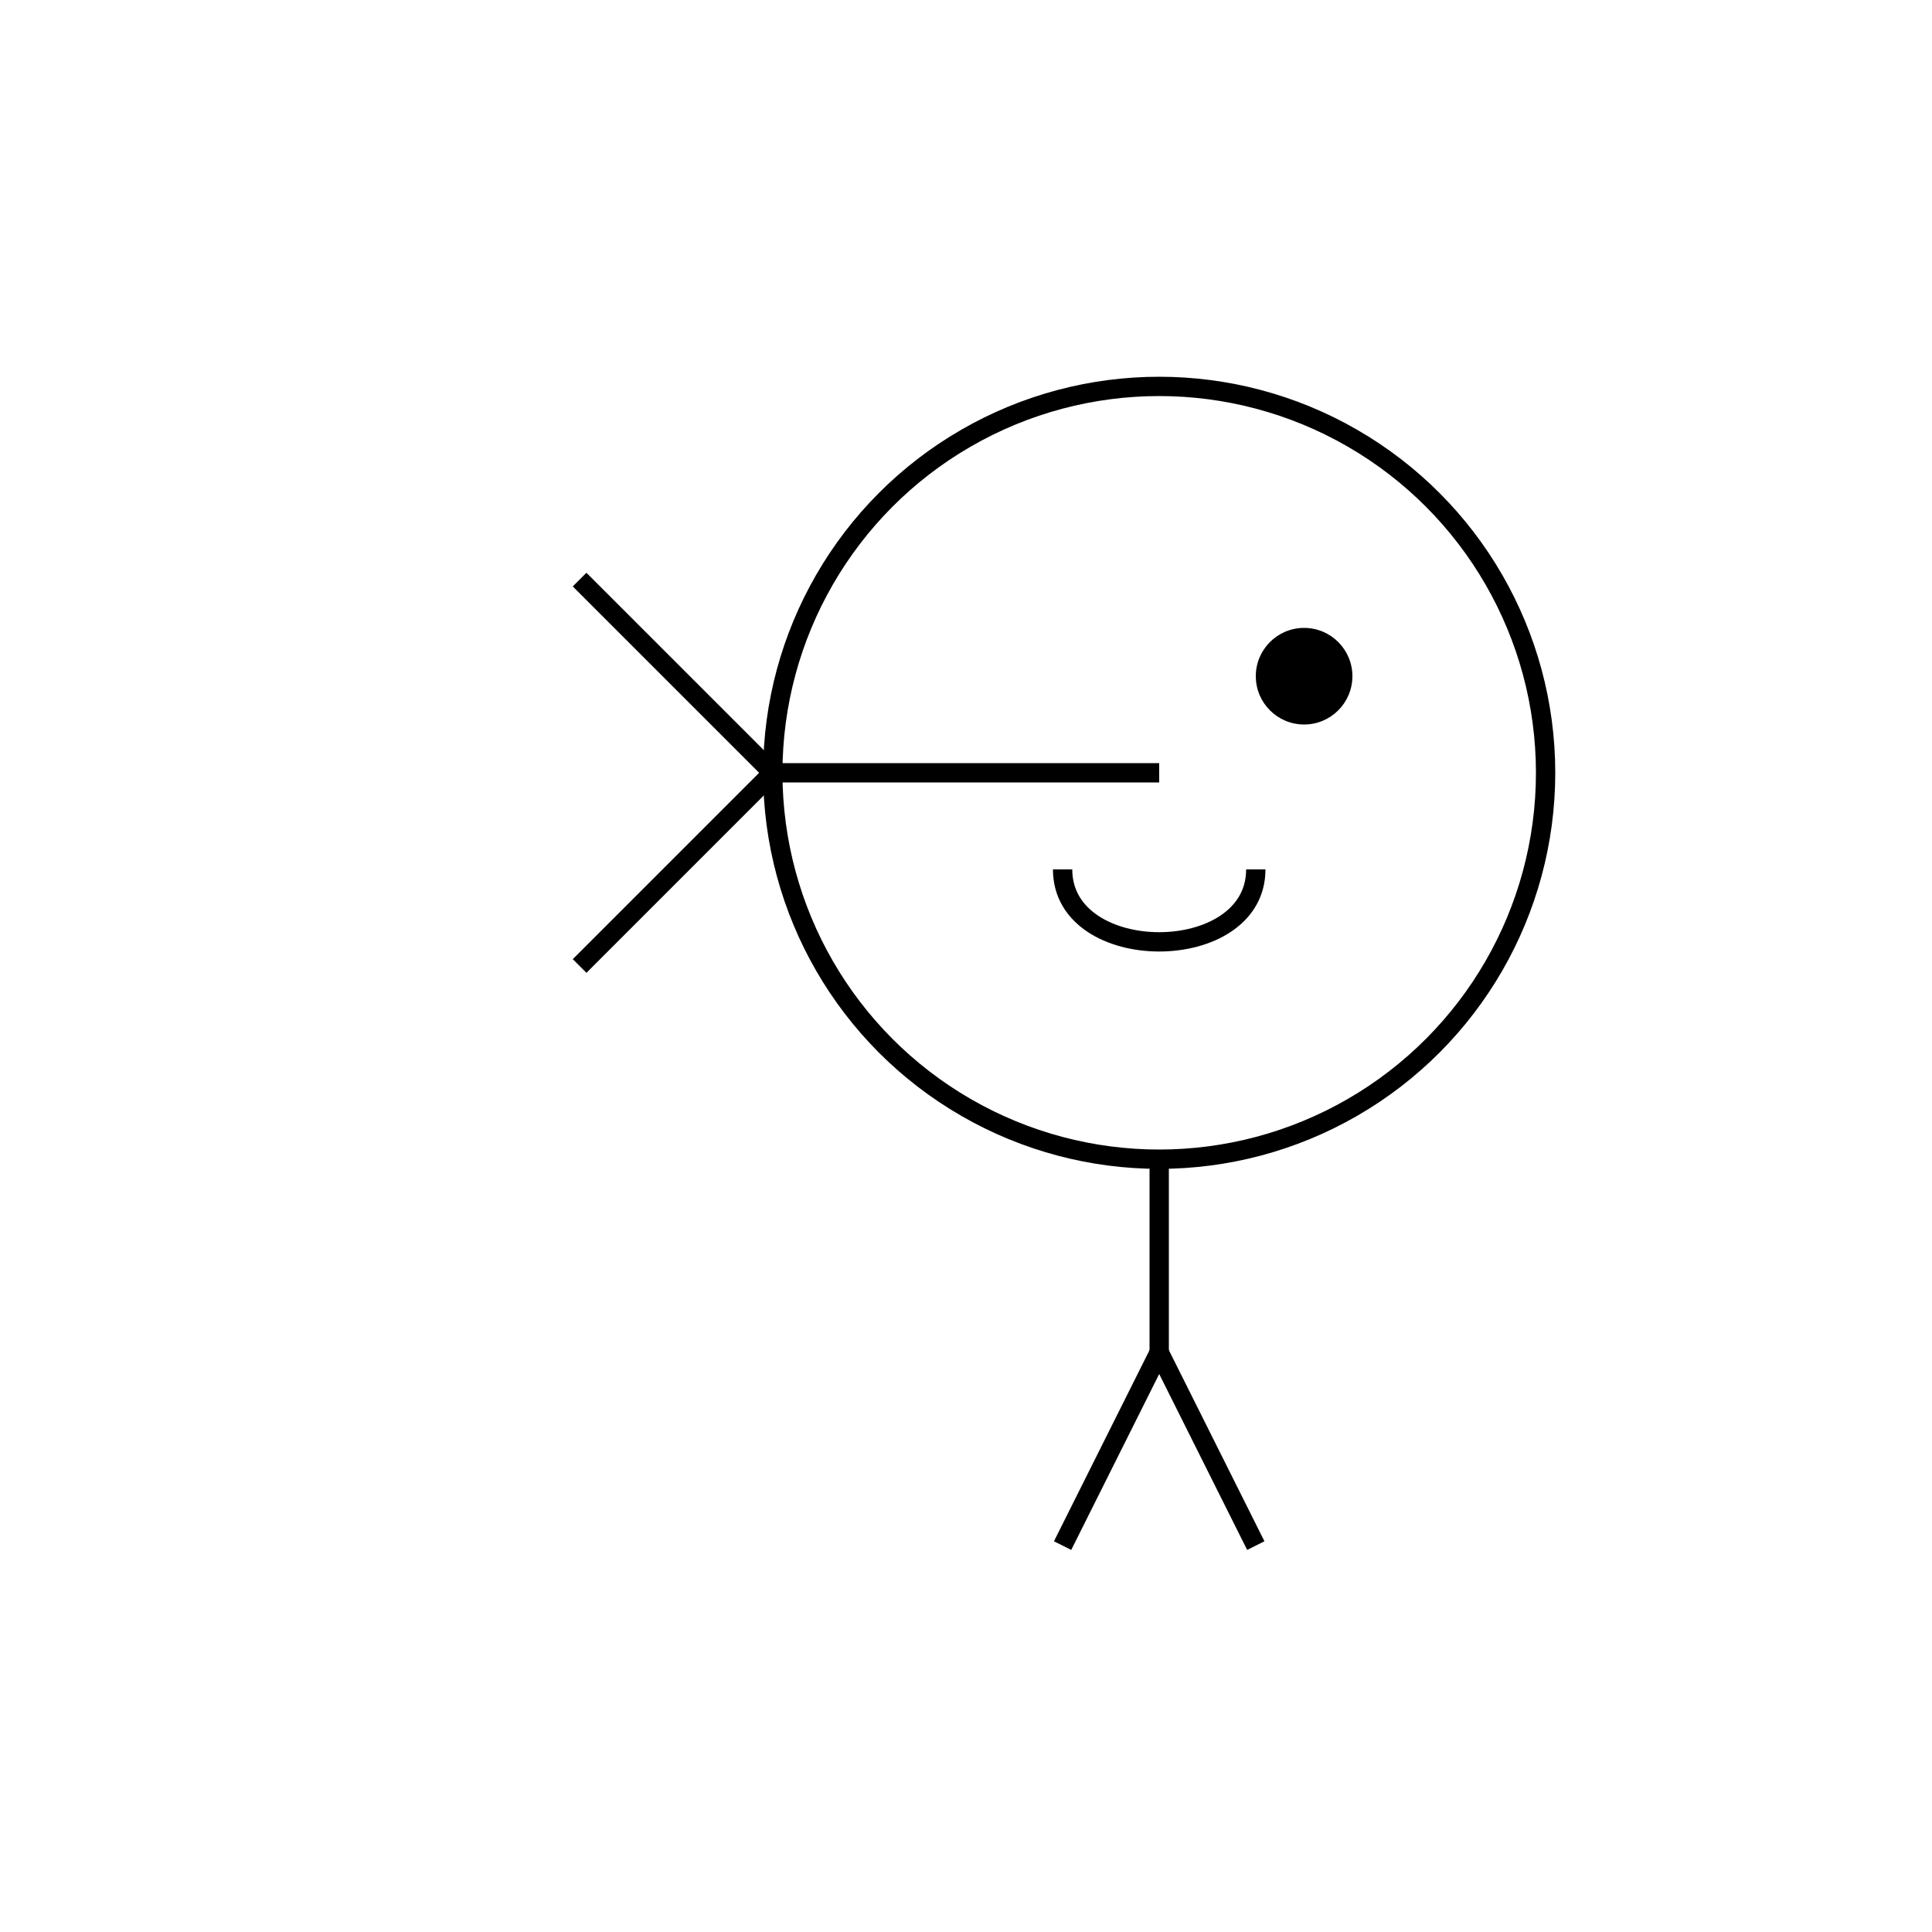 <svg xmlns="http://www.w3.org/2000/svg" viewBox="0 0 200 200" width="200" height="200">
  <circle cx="120" cy="80" r="40" fill="none" stroke="black" stroke-width="2"/>
  <circle cx="135" cy="70" r="5" fill="black"/>
  <path d="M110,90 C110,100 130,100 130,90" fill="none" stroke="black" stroke-width="2"/>
  <path d="M80,80 L120,80" fill="none" stroke="black" stroke-width="2"/>
  <path d="M80,80 L60,60" fill="none" stroke="black" stroke-width="2"/>
  <path d="M80,80 L60,100" fill="none" stroke="black" stroke-width="2"/>
  <path d="M120,120 L120,140" fill="none" stroke="black" stroke-width="2"/>
  <path d="M120,140 L110,160" fill="none" stroke="black" stroke-width="2"/>
  <path d="M120,140 L130,160" fill="none" stroke="black" stroke-width="2"/>
</svg>

